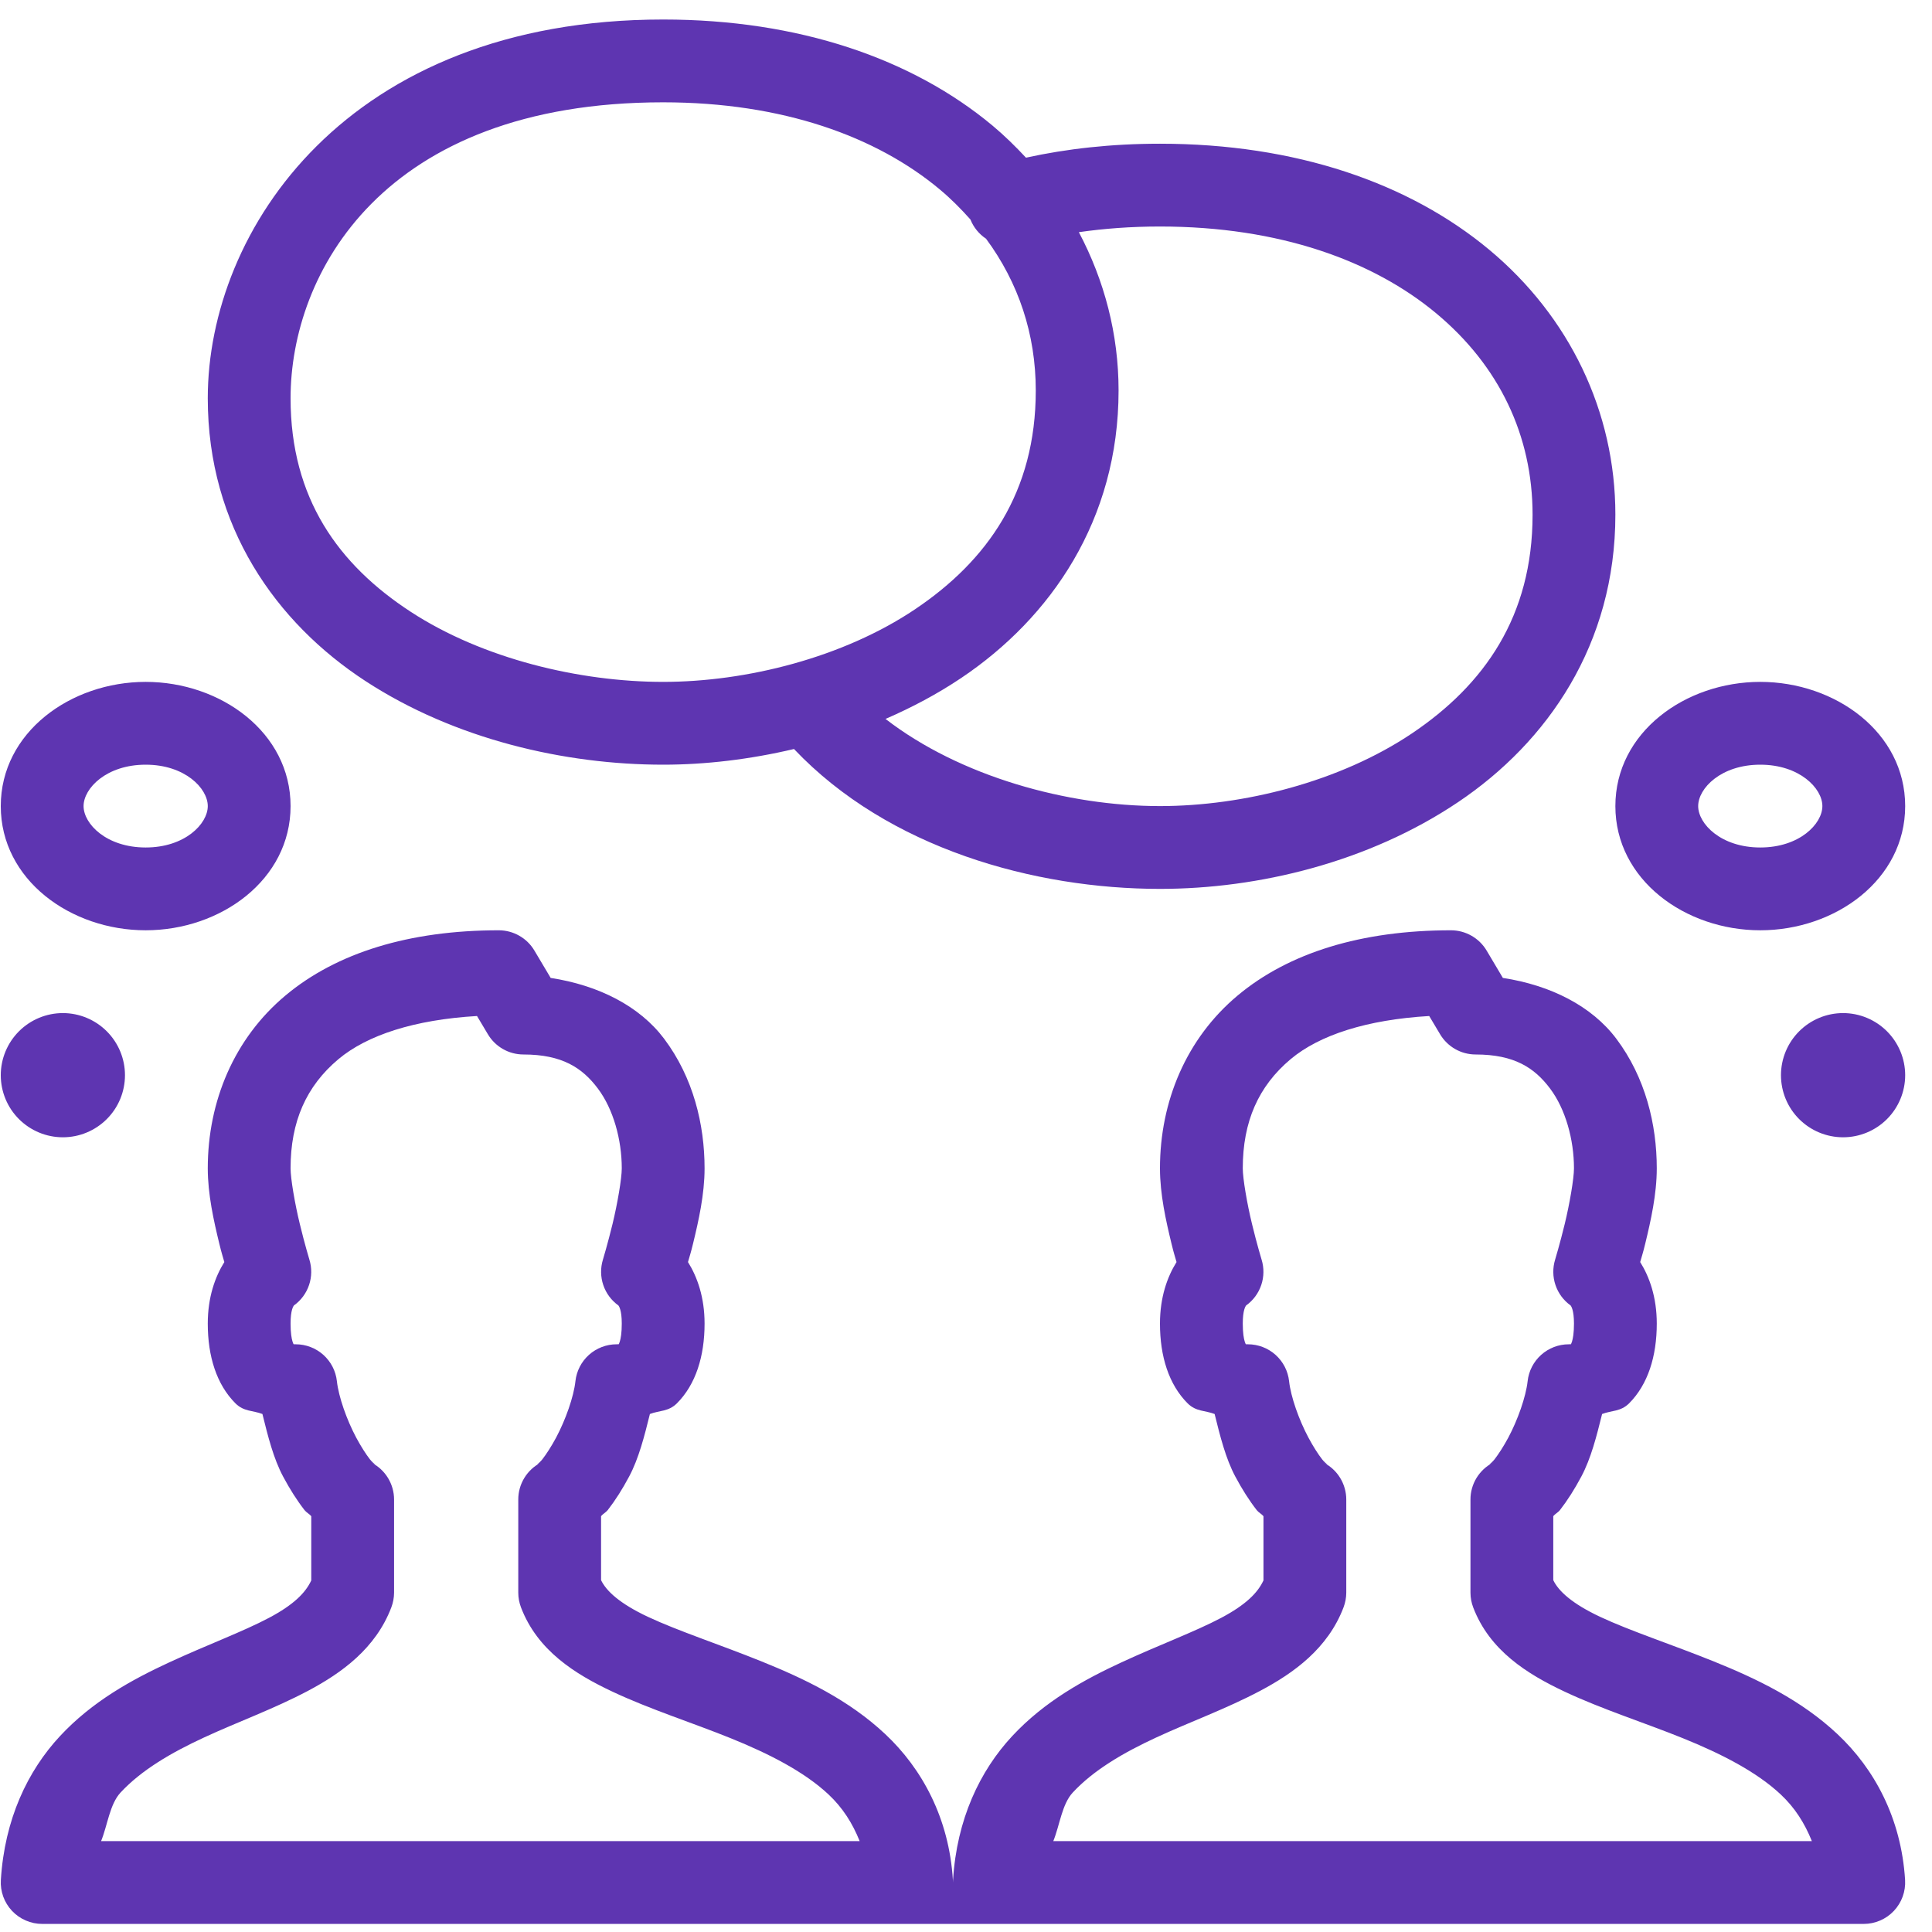 <svg width="70" height="70" viewBox="0 0 70 70" fill="none" xmlns="http://www.w3.org/2000/svg">
<path d="M24.028 0.707C12.559 0.707 7.528 8.354 7.528 14.429C7.528 19.077 10 22.562 13.243 24.677C16.487 26.793 20.474 27.706 24.028 27.706C25.561 27.706 27.171 27.515 28.768 27.138C32.19 30.748 37.493 32.206 42.028 32.206C45.595 32.206 49.589 31.24 52.829 29.063C56.07 26.886 58.528 23.341 58.528 18.648C58.528 14.916 56.865 11.472 53.96 9.05C51.055 6.629 46.947 5.207 42.028 5.207C40.26 5.207 38.648 5.39 37.173 5.713C36.795 5.307 36.396 4.914 35.96 4.55C33.055 2.129 28.947 0.707 24.028 0.707ZM24.028 3.707C28.37 3.707 31.762 4.956 34.041 6.856C34.452 7.198 34.817 7.567 35.157 7.949L35.16 7.952C35.273 8.236 35.471 8.48 35.726 8.649C36.903 10.243 37.528 12.109 37.528 14.148C37.528 17.836 35.772 20.315 33.157 22.073C30.541 23.83 27.036 24.706 24.028 24.706C21.006 24.706 17.494 23.871 14.881 22.166C12.268 20.462 10.528 18.06 10.528 14.429C10.528 9.932 13.84 3.707 24.028 3.707ZM42.028 8.207C46.37 8.207 49.762 9.456 52.041 11.356C54.321 13.256 55.528 15.786 55.528 18.648C55.528 22.336 53.772 24.815 51.157 26.573C48.541 28.33 45.036 29.206 42.028 29.206C38.673 29.206 34.784 28.134 32.084 26.048C33.038 25.634 33.961 25.146 34.829 24.563C38.07 22.386 40.528 18.841 40.528 14.148C40.528 12.107 40.014 10.16 39.089 8.412C39.998 8.282 40.971 8.207 42.028 8.207ZM5.278 24.706C2.558 24.706 0.028 26.536 0.028 29.206C0.028 31.877 2.558 33.706 5.278 33.706C7.997 33.706 10.528 31.877 10.528 29.206C10.528 26.536 7.997 24.706 5.278 24.706ZM63.778 24.706C61.058 24.706 58.528 26.536 58.528 29.206C58.528 31.877 61.058 33.706 63.778 33.706C66.497 33.706 69.028 31.877 69.028 29.206C69.028 26.536 66.497 24.706 63.778 24.706ZM5.278 27.706C6.7 27.706 7.528 28.563 7.528 29.206C7.528 29.85 6.7 30.706 5.278 30.706C3.855 30.706 3.028 29.85 3.028 29.206C3.028 28.563 3.855 27.706 5.278 27.706ZM63.778 27.706C65.2 27.706 66.028 28.563 66.028 29.206C66.028 29.85 65.2 30.706 63.778 30.706C62.355 30.706 61.528 29.85 61.528 29.206C61.528 28.563 62.355 27.706 63.778 27.706ZM18.075 33.706C14.826 33.706 12.193 34.52 10.34 36.071C8.487 37.622 7.528 39.899 7.528 42.331C7.528 43.273 7.745 44.233 7.944 45.053C8.035 45.429 8.056 45.469 8.128 45.727C7.794 46.262 7.528 47 7.528 47.956C7.528 49.144 7.848 50.163 8.53 50.845C8.835 51.151 9.164 51.099 9.508 51.232C9.706 52.03 9.907 52.842 10.258 53.499C10.5 53.953 10.759 54.361 11.034 54.715C11.098 54.797 11.215 54.858 11.278 54.935V57.261C11.071 57.708 10.644 58.141 9.751 58.615C8.801 59.119 7.495 59.6 6.136 60.229C4.777 60.858 3.342 61.645 2.172 62.904C1.002 64.162 0.166 65.917 0.031 68.116C0.018 68.32 0.048 68.525 0.117 68.717C0.187 68.909 0.295 69.085 0.435 69.234C0.576 69.383 0.745 69.502 0.933 69.583C1.121 69.665 1.323 69.707 1.528 69.707H31.528H33.028H35.981H37.528H67.528C67.732 69.707 67.935 69.665 68.123 69.583C68.31 69.502 68.48 69.383 68.62 69.234C68.76 69.085 68.868 68.909 68.938 68.717C69.007 68.525 69.037 68.32 69.025 68.116C68.886 65.868 67.902 64.076 66.575 62.831C65.249 61.586 63.642 60.822 62.102 60.2C60.562 59.578 59.067 59.093 57.974 58.58C56.942 58.095 56.464 57.64 56.278 57.252V54.932C56.34 54.855 56.458 54.794 56.521 54.712C56.796 54.358 57.052 53.953 57.294 53.499C57.645 52.842 57.849 52.03 58.047 51.232C58.391 51.099 58.72 51.151 59.026 50.845C59.707 50.163 60.028 49.144 60.028 47.956C60.028 47 59.762 46.262 59.427 45.727C59.499 45.469 59.52 45.429 59.612 45.053C59.81 44.233 60.028 43.273 60.028 42.331C60.028 40.747 59.621 39.042 58.56 37.632C57.674 36.455 56.189 35.698 54.452 35.432L53.864 34.442C53.731 34.218 53.542 34.033 53.316 33.904C53.09 33.775 52.835 33.707 52.575 33.706C49.326 33.706 46.693 34.52 44.84 36.071C42.987 37.622 42.028 39.899 42.028 42.331C42.028 43.273 42.245 44.233 42.444 45.053C42.535 45.429 42.556 45.469 42.628 45.727C42.294 46.262 42.028 47 42.028 47.956C42.028 49.144 42.348 50.163 43.029 50.845C43.335 51.151 43.664 51.099 44.008 51.232C44.206 52.03 44.407 52.842 44.758 53.499C45 53.953 45.259 54.361 45.534 54.715C45.598 54.797 45.715 54.858 45.778 54.935V57.261C45.571 57.708 45.144 58.141 44.251 58.615C43.3 59.119 41.995 59.6 40.636 60.229C39.277 60.858 37.842 61.645 36.672 62.904C35.502 64.162 34.666 65.917 34.531 68.116C34.529 68.146 34.528 68.176 34.528 68.207C34.528 68.176 34.527 68.146 34.525 68.116C34.386 65.868 33.402 64.076 32.075 62.831C30.749 61.586 29.142 60.822 27.602 60.2C26.062 59.578 24.567 59.093 23.474 58.58C22.442 58.095 21.964 57.64 21.778 57.252V54.932C21.84 54.855 21.957 54.794 22.021 54.712C22.296 54.358 22.552 53.953 22.794 53.499C23.145 52.842 23.349 52.03 23.547 51.232C23.891 51.099 24.22 51.151 24.526 50.845C25.207 50.163 25.528 49.144 25.528 47.956C25.528 47 25.262 46.262 24.927 45.727C24.999 45.469 25.02 45.429 25.112 45.053C25.311 44.233 25.528 43.273 25.528 42.331C25.528 40.747 25.121 39.042 24.06 37.632C23.174 36.455 21.689 35.698 19.952 35.432L19.363 34.442C19.231 34.218 19.042 34.033 18.816 33.904C18.59 33.775 18.335 33.707 18.075 33.706ZM2.278 36.706C1.681 36.706 1.109 36.944 0.687 37.366C0.265 37.788 0.028 38.36 0.028 38.956C0.028 39.553 0.265 40.126 0.687 40.547C1.109 40.969 1.681 41.206 2.278 41.206C2.874 41.206 3.447 40.969 3.869 40.547C4.291 40.126 4.528 39.553 4.528 38.956C4.528 38.36 4.291 37.788 3.869 37.366C3.447 36.944 2.874 36.706 2.278 36.706ZM66.778 36.706C66.181 36.706 65.609 36.944 65.187 37.366C64.765 37.788 64.528 38.36 64.528 38.956C64.528 39.553 64.765 40.126 65.187 40.547C65.609 40.969 66.181 41.206 66.778 41.206C67.374 41.206 67.947 40.969 68.369 40.547C68.79 40.126 69.028 39.553 69.028 38.956C69.028 38.36 68.79 37.788 68.369 37.366C67.947 36.944 67.374 36.706 66.778 36.706ZM17.283 36.812L17.676 37.471C17.809 37.695 17.997 37.88 18.223 38.009C18.449 38.138 18.705 38.206 18.965 38.206C20.37 38.206 21.099 38.691 21.66 39.437C22.222 40.183 22.528 41.291 22.528 42.331C22.528 42.702 22.37 43.618 22.194 44.344C22.017 45.071 21.845 45.639 21.845 45.639C21.753 45.94 21.757 46.262 21.858 46.56C21.959 46.859 22.151 47.117 22.407 47.3C22.427 47.329 22.528 47.465 22.528 47.956C22.528 48.644 22.379 48.749 22.404 48.724C22.43 48.699 22.465 48.706 22.34 48.706C21.971 48.706 21.614 48.843 21.339 49.089C21.064 49.336 20.889 49.675 20.849 50.042C20.787 50.609 20.493 51.441 20.149 52.087C19.976 52.41 19.791 52.692 19.651 52.873C19.51 53.053 19.339 53.126 19.592 52.996C19.346 53.122 19.141 53.313 18.997 53.549C18.853 53.785 18.777 54.056 18.778 54.331V57.706C18.778 57.889 18.812 58.069 18.877 58.24C19.472 59.801 20.831 60.654 22.197 61.295C23.562 61.936 25.074 62.413 26.477 62.98C27.879 63.547 29.148 64.199 30.022 65.019C30.531 65.497 30.887 66.057 31.147 66.707H3.663C3.897 66.13 3.975 65.37 4.369 64.946C5.119 64.139 6.187 63.51 7.396 62.951C8.605 62.391 9.931 61.913 11.158 61.263C12.384 60.613 13.613 59.724 14.178 58.24C14.243 58.069 14.277 57.889 14.278 57.706V54.331C14.278 54.055 14.201 53.784 14.057 53.548C13.913 53.313 13.706 53.121 13.46 52.996C13.713 53.125 13.542 53.053 13.402 52.873C13.261 52.692 13.079 52.41 12.906 52.087C12.562 51.441 12.268 50.609 12.206 50.042C12.166 49.675 11.991 49.336 11.716 49.089C11.441 48.843 11.085 48.706 10.715 48.706C10.59 48.706 10.625 48.699 10.651 48.724C10.676 48.749 10.528 48.644 10.528 47.956C10.528 47.465 10.628 47.329 10.648 47.3C10.904 47.117 11.096 46.859 11.197 46.56C11.298 46.262 11.303 45.94 11.21 45.639C11.21 45.639 11.038 45.071 10.862 44.344C10.685 43.618 10.528 42.702 10.528 42.331C10.528 40.639 11.094 39.354 12.265 38.373C13.303 37.504 15.017 36.945 17.283 36.812ZM51.783 36.812L52.176 37.471C52.309 37.695 52.497 37.88 52.723 38.009C52.949 38.138 53.205 38.206 53.465 38.206C54.87 38.206 55.599 38.691 56.16 39.437C56.722 40.183 57.028 41.291 57.028 42.331C57.028 42.702 56.87 43.618 56.694 44.344C56.517 45.071 56.345 45.639 56.345 45.639C56.253 45.94 56.257 46.262 56.358 46.56C56.459 46.859 56.651 47.117 56.907 47.3C56.927 47.329 57.028 47.465 57.028 47.956C57.028 48.644 56.879 48.749 56.904 48.724C56.93 48.699 56.965 48.706 56.84 48.706C56.471 48.706 56.114 48.843 55.839 49.089C55.564 49.336 55.389 49.675 55.349 50.042C55.286 50.609 54.993 51.441 54.649 52.087C54.476 52.41 54.291 52.692 54.151 52.873C54.01 53.053 53.839 53.126 54.092 52.996C53.846 53.122 53.641 53.313 53.497 53.549C53.353 53.785 53.277 54.056 53.278 54.331V57.706C53.278 57.889 53.312 58.069 53.377 58.24C53.972 59.801 55.331 60.654 56.697 61.295C58.062 61.936 59.574 62.413 60.977 62.98C62.379 63.547 63.648 64.199 64.522 65.019C65.031 65.497 65.387 66.057 65.647 66.707H38.163C38.397 66.13 38.475 65.37 38.869 64.946C39.619 64.139 40.687 63.51 41.896 62.951C43.105 62.391 44.431 61.913 45.657 61.263C46.884 60.613 48.113 59.724 48.678 58.24C48.743 58.069 48.777 57.889 48.778 57.706V54.331C48.778 54.055 48.701 53.784 48.557 53.548C48.413 53.313 48.206 53.121 47.96 52.996C48.213 53.125 48.042 53.053 47.902 52.873C47.761 52.692 47.579 52.41 47.407 52.087C47.062 51.441 46.768 50.609 46.706 50.042C46.666 49.675 46.491 49.336 46.216 49.089C45.941 48.843 45.584 48.706 45.215 48.706C45.09 48.706 45.125 48.699 45.151 48.724C45.176 48.749 45.028 48.644 45.028 47.956C45.028 47.465 45.128 47.329 45.148 47.3C45.404 47.117 45.596 46.859 45.697 46.56C45.798 46.262 45.803 45.94 45.71 45.639C45.71 45.639 45.538 45.071 45.362 44.344C45.185 43.618 45.028 42.702 45.028 42.331C45.028 40.639 45.594 39.354 46.765 38.373C47.803 37.504 49.517 36.945 51.783 36.812Z" fill="#5E35B1"/>
</svg>
